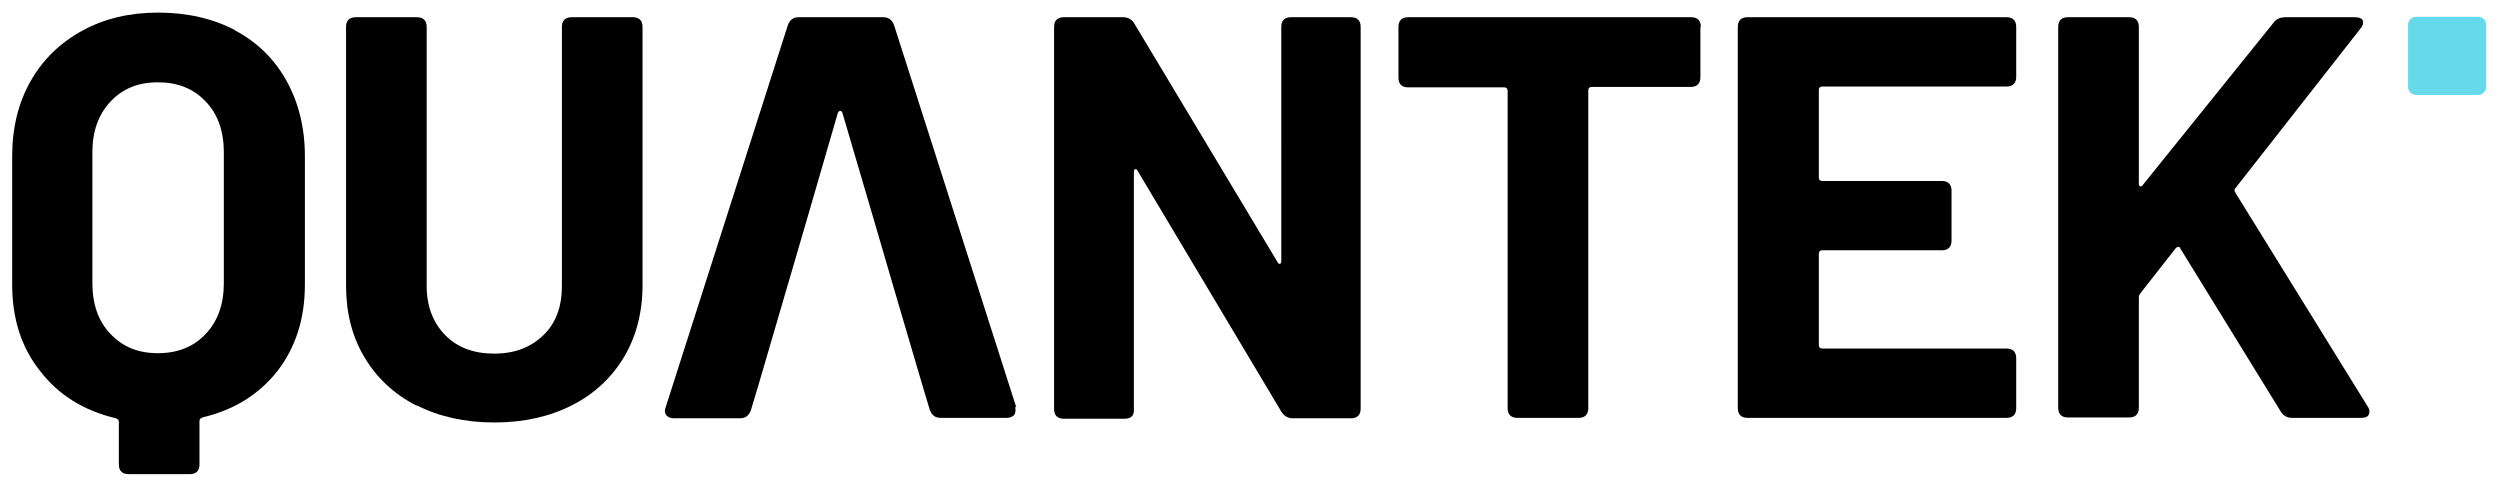 <svg xmlns="http://www.w3.org/2000/svg" viewBox="0 0 595.3 116.3"><defs><style>      .cls-1 {        fill: #65daea;      }    </style></defs><g><g id="Ebene_1"><g><path d="M55.9,7.2c5.3,2.8,9.4,6.8,12.3,12,2.9,5.2,4.4,11.2,4.4,18v30.6c0,8.1-2.2,14.9-6.5,20.5-4.4,5.6-10.3,9.3-17.9,11.1-.5.2-.7.5-.7.8v10.4c0,1.5-.8,2.3-2.3,2.3h-14.6c-1.5,0-2.3-.8-2.3-2.3v-10.2c0-.4-.2-.6-.7-.8-7.6-1.8-13.6-5.5-18-11.2-4.5-5.6-6.7-12.5-6.7-20.6v-30.6c0-6.8,1.5-12.8,4.4-17.9,2.9-5.1,7-9.1,12.3-12,5.3-2.9,11.3-4.3,18.1-4.3s13,1.4,18.3,4.2M53.3,36.3c0-5-1.4-9.1-4.3-12.1-2.9-3.1-6.7-4.6-11.4-4.6s-8.4,1.5-11.3,4.6c-2.9,3.1-4.3,7.1-4.3,12.1v31.1c0,5,1.4,9.1,4.3,12.1,2.9,3.1,6.6,4.6,11.3,4.6s8.5-1.5,11.4-4.6c2.9-3.1,4.3-7.1,4.3-12.1v-31.1Z"></path><path d="M99.2,96.6c-5.3-2.7-9.5-6.6-12.4-11.5-3-5-4.4-10.7-4.4-17.1V6.4c0-1.5.8-2.3,2.3-2.3h14.6c1.5,0,2.3.8,2.3,2.3v61.7c0,4.8,1.5,8.7,4.4,11.7,3,3,6.8,4.4,11.7,4.4s8.7-1.5,11.7-4.4,4.4-6.8,4.4-11.7V6.4c0-1.5.8-2.3,2.3-2.3h14.6c1.5,0,2.3.8,2.3,2.3v61.5c0,6.5-1.5,12.2-4.4,17.1-3,5-7.1,8.8-12.4,11.5-5.3,2.7-11.5,4.1-18.5,4.1s-13.2-1.4-18.5-4.1"></path><path d="M251,97.3V6.4c0-1.5.8-2.3,2.3-2.3h14.1c1.2,0,2.1.5,2.7,1.5l34.1,56.8c.2.4.4.5.6.4.2,0,.3-.3.3-.7V6.4c0-1.5.8-2.3,2.3-2.3h14.3c1.5,0,2.3.8,2.3,2.3v90.9c0,1.5-.8,2.3-2.3,2.3h-13.9c-1.1,0-2-.5-2.7-1.6l-34.2-57.3c-.2-.4-.4-.5-.6-.4-.2,0-.3.3-.3.7v56.4c.1,1.5-.6,2.3-2.2,2.3h-14.5c-1.5,0-2.3-.8-2.3-2.3"></path><path d="M404.9,6.4v12c0,1.5-.8,2.3-2.3,2.3h-23.6c-.5,0-.8.3-.8.8v75.7c0,1.5-.8,2.3-2.3,2.3h-14.6c-1.5,0-2.3-.8-2.3-2.3V21.6c0-.5-.3-.8-.8-.8h-22.9c-1.5,0-2.3-.8-2.3-2.3V6.4c0-1.5.8-2.3,2.3-2.3h67.4c1.5,0,2.3.8,2.3,2.3"></path><path d="M477.8,20.6h-43.9c-.5,0-.8.3-.8.8v20.9c0,.5.3.8.8.8h28.5c1.5,0,2.3.8,2.3,2.3v11.9c0,1.5-.8,2.3-2.3,2.3h-28.5c-.5,0-.8.3-.8.8v21.8c0,.5.3.8.8.8h43.9c1.5,0,2.3.8,2.3,2.3v11.9c0,1.5-.8,2.3-2.3,2.3h-61.7c-1.5,0-2.3-.8-2.3-2.3V6.4c0-1.5.8-2.3,2.3-2.3h61.7c1.5,0,2.3.8,2.3,2.3v11.9c0,1.5-.8,2.3-2.3,2.3"></path><path d="M490.1,97.3V6.4c0-1.5.8-2.3,2.3-2.3h14.6c1.5,0,2.3.8,2.3,2.3v37.3c0,.4.1.6.3.7.2,0,.4,0,.6-.3l31.1-38.6c.6-.9,1.6-1.4,2.9-1.4h16.5c.6,0,1.1.1,1.5.3.4.2.5.6.5,1s-.2.9-.7,1.5l-29.7,37.9c-.3.3-.3.6,0,1.1l31.5,50.9c.3.4.4.8.4,1.2,0,1-.6,1.5-1.9,1.5h-16.5c-1.2,0-2.1-.5-2.7-1.5l-23.9-38.8c0-.3-.3-.4-.5-.4s-.5.1-.7.4l-8.3,10.6c-.3.4-.4.7-.4,1v26.3c0,1.5-.8,2.3-2.3,2.3h-14.6c-1.5,0-2.3-.8-2.3-2.3"></path><path d="M242,97L212.9,6c-.5-1.3-1.3-1.9-2.6-1.9h-20.1c-1.3,0-2.1.6-2.6,1.9l-29.1,91c-.3.7-.2,1.3.1,1.8.4.5,1,.8,1.8.8h15.8c1.3,0,2.1-.6,2.6-1.9l1.8-6,11.5-39.3,7.4-25.5c.2-.4.4-.5.6-.5s.4.2.5.5l7.5,25.5h0s4.7,16.1,4.7,16.1c0,0,0,0,0,0l6.8,23.1,1.8,6c.5,1.3,1.3,1.9,2.6,1.9h15.8c.6,0,1.1-.2,1.5-.5.4-.3.5-.8.5-1.3s0-.6-.1-.8"></path><path class="cls-1" d="M590.1,4h-14.8c-1.1,0-1.9.9-1.9,1.9v14.8c0,1.1.9,1.9,1.9,1.9h14.8c1.1,0,1.9-.9,1.9-1.9V5.9c0-1.1-.9-1.9-1.9-1.9"></path></g></g></g></svg>